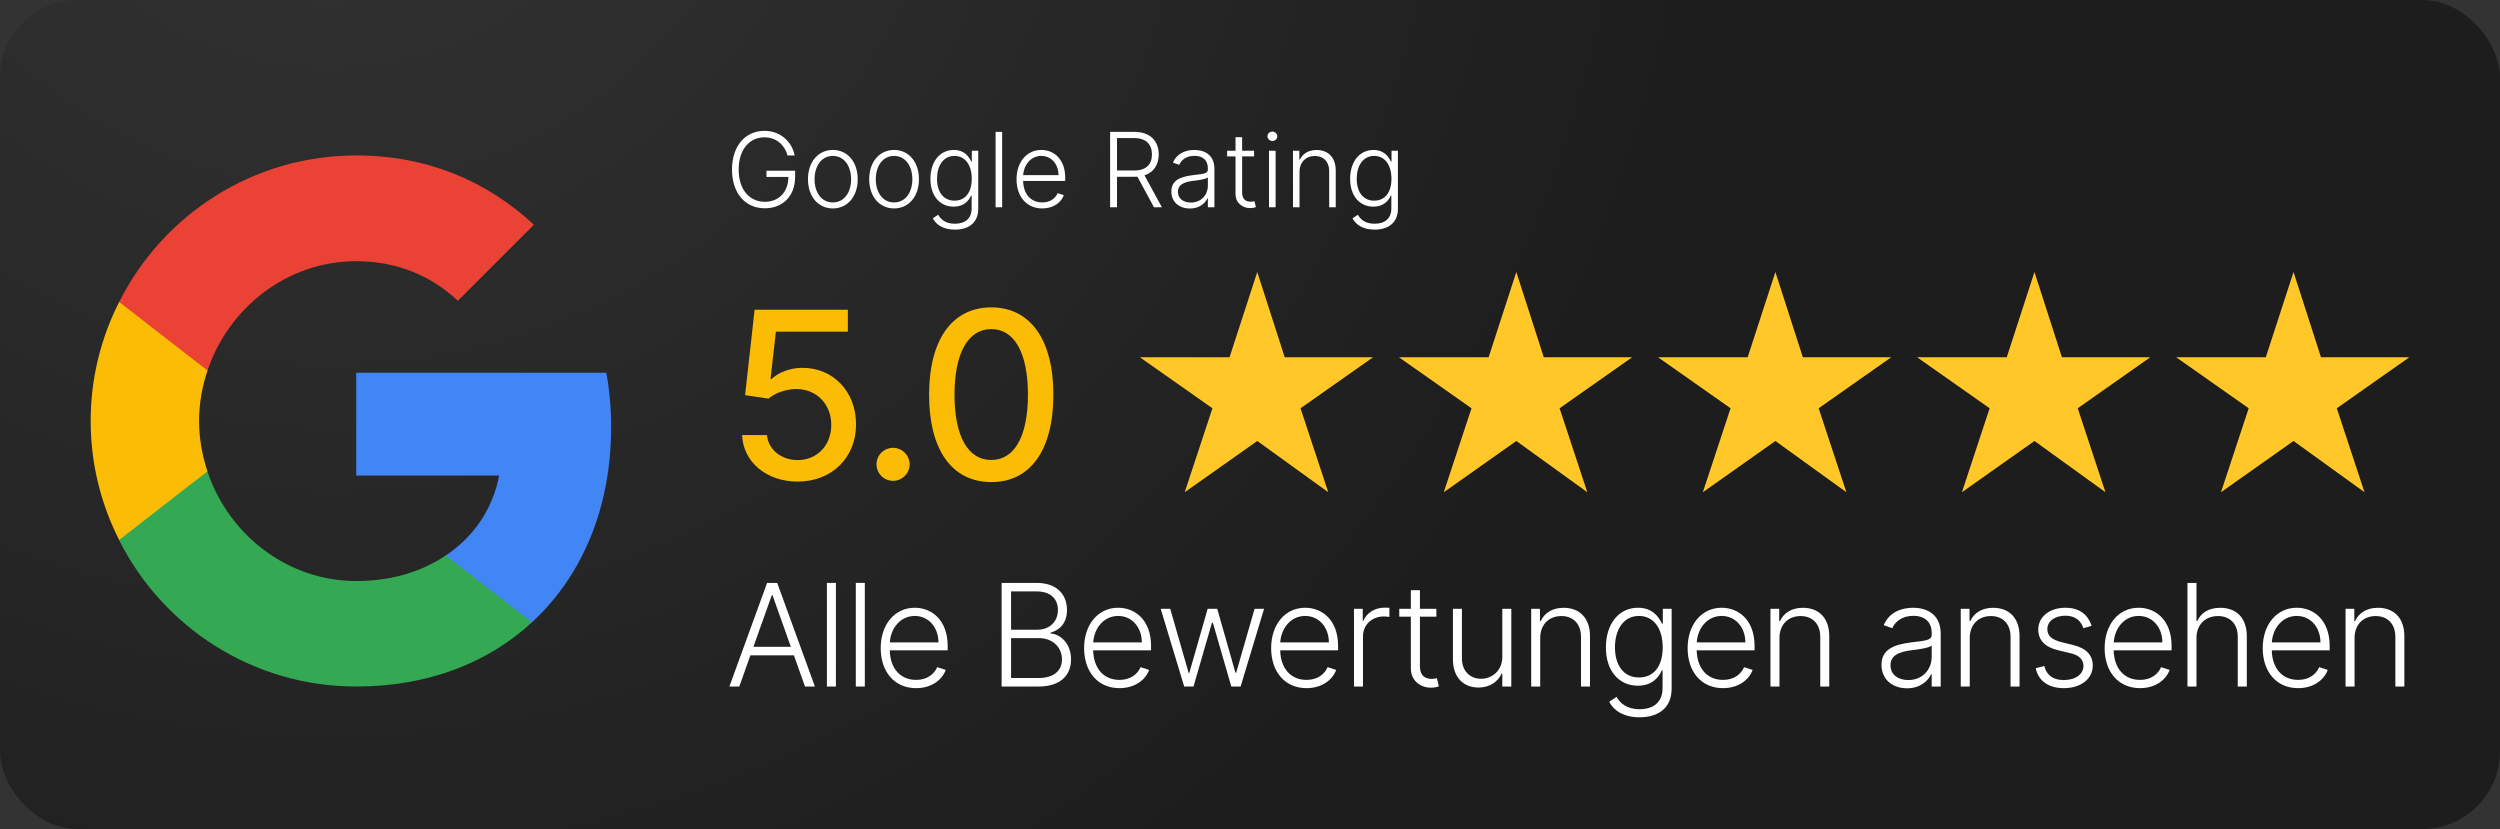 <svg xmlns="http://www.w3.org/2000/svg" xmlns:xlink="http://www.w3.org/1999/xlink" width="193px" height="64px" viewBox="0 0 193 64"><rect x="0" y="0" width="193" height="64" fill="#333333" stroke="none"/><title>Google Rating Stars</title><defs><radialGradient cx="13.261%" cy="-32.382%" fx="13.261%" fy="-32.382%" r="168.013%" gradientTransform="translate(0.133, -0.324), scale(0.332, 1), rotate(39.427), translate(-0.133, 0.324)" id="radialGradient-1"><stop stop-color="#353434" offset="0%"></stop><stop stop-color="#1D1D1D" offset="100%"></stop></radialGradient></defs><g id="Page-1" stroke="none" stroke-width="1" fill="none" fill-rule="evenodd"><g id="Google-Rating-Stars"><rect id="Rectangle" fill="url(#radialGradient-1)" x="0" y="0" width="193" height="64" rx="6"></rect><g id="Group" transform="translate(7, 10.102)"><g id="Google_Logo" transform="translate(0, 1.898)"><path d="M40.18,20.966 C40.18,19.512 40.05,18.115 39.807,16.773 L20.5,16.773 L20.5,24.712 L31.533,24.712 C31.048,27.265 29.595,29.427 27.414,30.88 L27.414,36.043 L34.067,36.043 C37.944,32.465 40.18,27.209 40.18,20.966 L40.18,20.966 Z" id="Path" fill="#4285F4" fill-rule="nonzero"></path><path d="M20.5,41 C26.035,41 30.675,39.174 34.067,36.043 L27.414,30.88 C25.588,32.11 23.258,32.856 20.5,32.856 C15.17,32.856 10.641,29.259 9.02,24.414 L2.199,24.414 L2.199,29.706 C5.572,36.397 12.486,41 20.5,41 Z" id="Path" fill="#34A853" fill-rule="nonzero"></path><path d="M9.02,24.395 C8.61,23.165 8.368,21.86 8.368,20.5 C8.368,19.14 8.61,17.835 9.02,16.605 L9.02,11.312 L2.199,11.312 C0.801,14.07 0,17.183 0,20.5 C0,23.817 0.801,26.93 2.199,29.688 L7.51,25.55 L9.02,24.395 Z" id="Path" fill="#FBBC05" fill-rule="nonzero"></path><path d="M20.5,8.163 C23.519,8.163 26.203,9.206 28.346,11.219 L34.216,5.349 C30.657,2.031 26.035,0 20.5,0 C12.486,0 5.572,4.603 2.199,11.312 L9.02,16.605 C10.641,11.76 15.17,8.163 20.5,8.163 Z" id="Path" fill="#EA4335" fill-rule="nonzero"></path><polygon id="Path" points="0 0 41 0 41 41 0 41"></polygon></g><g id="5.0" transform="translate(50.291, 13.628)" fill="#FBBC05" fill-rule="nonzero"><path d="M4.289,13.449 C6.923,13.449 8.802,11.589 8.795,9.038 C8.802,6.507 7.038,4.666 4.653,4.666 C3.682,4.666 2.781,5.037 2.269,5.536 L2.192,5.536 L2.608,1.873 L8.163,1.873 L8.163,0.179 L0.965,0.179 L0.23,6.776 L2.039,7.044 C2.531,6.603 3.413,6.303 4.206,6.303 C5.759,6.315 6.884,7.479 6.884,9.077 C6.884,10.649 5.791,11.787 4.289,11.787 C3.023,11.787 2.02,10.982 1.918,9.857 L0,9.857 C0.077,11.94 1.886,13.449 4.289,13.449 Z" id="Path"></path><path d="M11.653,13.391 C12.35,13.391 12.932,12.822 12.932,12.113 C12.932,11.416 12.35,10.841 11.653,10.841 C10.95,10.841 10.375,11.416 10.375,12.113 C10.375,12.822 10.95,13.391 11.653,13.391 Z" id="Path"></path><path d="M19.235,13.487 C22.258,13.487 24.029,11.02 24.029,6.731 C24.029,2.474 22.232,0 19.235,0 C16.23,0 14.44,2.467 14.434,6.731 C14.434,11.013 16.205,13.481 19.235,13.487 Z M19.235,11.781 C17.464,11.781 16.396,10.004 16.396,6.731 C16.403,3.471 17.47,1.675 19.235,1.675 C20.992,1.675 22.066,3.471 22.066,6.731 C22.066,10.004 20.999,11.781 19.235,11.781 Z" id="Shape"></path></g><polygon id="Path" fill="#FFC828" fill-rule="nonzero" points="90.06 10.898 92.18 17.479 99 17.479 93.4 21.416 95.54 27.898 90.06 23.941 84.46 27.898 86.6 21.416 81 17.479 87.92 17.479"></polygon><polygon id="Path" fill="#FFC828" fill-rule="nonzero" points="110.06 10.898 112.18 17.479 119 17.479 113.4 21.416 115.54 27.898 110.06 23.941 104.46 27.898 106.6 21.416 101 17.479 107.92 17.479"></polygon><polygon id="Path" fill="#FFC828" fill-rule="nonzero" points="130.06 10.898 132.18 17.479 139 17.479 133.4 21.416 135.54 27.898 130.06 23.941 124.46 27.898 126.6 21.416 121 17.479 127.92 17.479"></polygon><polygon id="Path" fill="#FFC828" fill-rule="nonzero" points="150.06 10.898 152.18 17.479 159 17.479 153.4 21.416 155.54 27.898 150.06 23.941 144.46 27.898 146.6 21.416 141 17.479 147.92 17.479"></polygon><polygon id="Path" fill="#FFC828" fill-rule="nonzero" points="170.06 10.898 172.18 17.479 179 17.479 173.4 21.416 175.54 27.898 170.06 23.941 164.46 27.898 166.6 21.416 161 17.479 167.92 17.479"></polygon><g id="Alle-Bewertungen-ans" transform="translate(49.309, 34.898)" fill="#FFFFFF" fill-rule="nonzero"><path d="M0.766,8 L1.621,5.59 L4.98,5.59 L5.836,8 L6.602,8 L3.691,0 L2.91,0 L0,8 L0.766,8 Z M1.855,4.934 L3.273,0.949 L3.328,0.949 L4.746,4.934 L1.855,4.934 Z" id="Shape"></path><polygon id="Path" points="8.223 0 7.528 0 7.528 8 8.223 8"></polygon><polygon id="Path" points="10.455 0 9.759 0 9.759 8 10.455 8"></polygon><path d="M14.416,8.125 C15.62,8.125 16.428,7.473 16.702,6.719 L16.041,6.504 C15.811,7.043 15.268,7.488 14.416,7.488 C13.19,7.488 12.412,6.594 12.381,5.207 L16.85,5.207 L16.85,4.863 C16.85,2.859 15.612,1.918 14.311,1.918 C12.756,1.918 11.682,3.219 11.682,5.035 C11.682,6.855 12.737,8.125 14.416,8.125 Z M12.385,4.594 C12.459,3.477 13.213,2.551 14.311,2.551 C15.385,2.551 16.139,3.437 16.139,4.594 L12.385,4.594 Z" id="Shape"></path><path d="M21.016,8 L23.863,8 C25.582,8 26.375,7.113 26.375,5.902 C26.375,4.687 25.57,3.957 24.793,3.902 L24.793,3.84 C25.508,3.648 26.062,3.094 26.062,2.094 C26.062,0.891 25.277,0 23.715,0 L21.016,0 L21.016,8 Z M21.746,7.344 L21.746,4.262 L23.895,4.262 C24.969,4.262 25.676,4.988 25.676,5.902 C25.676,6.73 25.098,7.344 23.863,7.344 L21.746,7.344 Z M21.746,3.613 L21.746,0.656 L23.715,0.656 C24.809,0.656 25.363,1.246 25.363,2.094 C25.363,2.973 24.727,3.613 23.781,3.613 L21.746,3.613 Z" id="Shape"></path><path d="M30.118,8.125 C31.321,8.125 32.13,7.473 32.403,6.719 L31.743,6.504 C31.512,7.043 30.97,7.488 30.118,7.488 C28.891,7.488 28.114,6.594 28.083,5.207 L32.552,5.207 L32.552,4.863 C32.552,2.859 31.313,1.918 30.012,1.918 C28.458,1.918 27.384,3.219 27.384,5.035 C27.384,6.855 28.438,8.125 30.118,8.125 Z M28.087,4.594 C28.161,3.477 28.915,2.551 30.012,2.551 C31.087,2.551 31.841,3.437 31.841,4.594 L28.087,4.594 Z" id="Shape"></path><polygon id="Path" points="35.111 8 35.83 8 37.252 3.082 37.326 3.082 38.748 8 39.466 8 41.279 2 40.545 2 39.123 6.937 39.068 6.937 37.662 2 36.923 2 35.505 6.949 35.455 6.949 34.033 2 33.298 2"></polygon><path d="M44.557,8.125 C45.76,8.125 46.569,7.473 46.842,6.719 L46.182,6.504 C45.952,7.043 45.409,7.488 44.557,7.488 C43.33,7.488 42.553,6.594 42.522,5.207 L46.991,5.207 L46.991,4.863 C46.991,2.859 45.752,1.918 44.452,1.918 C42.897,1.918 41.823,3.219 41.823,5.035 C41.823,6.855 42.877,8.125 44.557,8.125 Z M42.526,4.594 C42.6,3.477 43.354,2.551 44.452,2.551 C45.526,2.551 46.28,3.437 46.28,4.594 L42.526,4.594 Z" id="Shape"></path><path d="M48.218,8 L48.913,8 L48.913,4.125 C48.913,3.234 49.597,2.59 50.534,2.59 C50.718,2.59 50.89,2.621 50.952,2.629 L50.952,1.922 C50.859,1.918 50.698,1.91 50.585,1.91 C49.831,1.91 49.187,2.316 48.945,2.922 L48.894,2.922 L48.894,2 L48.218,2 L48.218,8 Z" id="Path"></path><path d="M54.578,2 L53.309,2 L53.309,0.562 L52.609,0.562 L52.609,2 L51.715,2 L51.715,2.605 L52.609,2.605 L52.609,6.598 C52.609,7.578 53.383,8.09 54.152,8.09 C54.441,8.09 54.637,8.035 54.77,7.984 L54.621,7.355 C54.523,7.383 54.398,7.41 54.215,7.41 C53.742,7.41 53.309,7.187 53.309,6.434 L53.309,2.605 L54.578,2.605 L54.578,2 Z" id="Path"></path><path d="M59.669,5.707 C59.669,6.809 58.841,7.402 58.028,7.402 C57.161,7.402 56.552,6.781 56.552,5.844 L56.552,2 L55.856,2 L55.856,5.887 C55.856,7.309 56.677,8.078 57.829,8.078 C58.708,8.078 59.333,7.621 59.614,7.004 L59.669,7.004 L59.669,8 L60.364,8 L60.364,2 L59.669,2 L59.669,5.707 Z" id="Path"></path><path d="M62.595,4.25 C62.595,3.203 63.283,2.559 64.228,2.559 C65.15,2.559 65.744,3.176 65.744,4.156 L65.744,8 L66.439,8 L66.439,4.113 C66.439,2.691 65.615,1.922 64.404,1.922 C63.525,1.922 62.92,2.328 62.638,2.941 L62.576,2.941 L62.576,2 L61.9,2 L61.9,8 L62.595,8 L62.595,4.25 Z" id="Path"></path><path d="M70.264,10.375 C71.686,10.375 72.741,9.68 72.741,8.156 L72.741,2 L72.061,2 L72.061,3.145 L71.991,3.145 C71.745,2.605 71.248,1.918 70.147,1.918 C68.662,1.918 67.666,3.16 67.666,4.984 C67.666,6.824 68.698,7.937 70.135,7.937 C71.213,7.937 71.741,7.312 71.979,6.762 L72.041,6.762 L72.041,8.113 C72.041,9.23 71.327,9.75 70.264,9.75 C69.237,9.75 68.745,9.254 68.491,8.797 L67.92,9.172 C68.272,9.859 69.037,10.375 70.264,10.375 Z M70.217,7.301 C69.026,7.301 68.366,6.348 68.366,4.973 C68.366,3.621 69.014,2.551 70.217,2.551 C71.393,2.551 72.053,3.566 72.053,4.973 C72.053,6.422 71.373,7.301 70.217,7.301 Z" id="Shape"></path><path d="M76.71,8.125 C77.913,8.125 78.722,7.473 78.995,6.719 L78.335,6.504 C78.105,7.043 77.562,7.488 76.71,7.488 C75.484,7.488 74.706,6.594 74.675,5.207 L79.144,5.207 L79.144,4.863 C79.144,2.859 77.905,1.918 76.605,1.918 C75.05,1.918 73.976,3.219 73.976,5.035 C73.976,6.855 75.03,8.125 76.71,8.125 Z M74.679,4.594 C74.753,3.477 75.507,2.551 76.605,2.551 C77.679,2.551 78.433,3.437 78.433,4.594 L74.679,4.594 Z" id="Shape"></path><path d="M81.066,4.25 C81.066,3.203 81.754,2.559 82.699,2.559 C83.621,2.559 84.215,3.176 84.215,4.156 L84.215,8 L84.91,8 L84.91,4.113 C84.91,2.691 84.086,1.922 82.875,1.922 C81.996,1.922 81.391,2.328 81.109,2.941 L81.047,2.941 L81.047,2 L80.371,2 L80.371,8 L81.066,8 L81.066,4.25 Z" id="Path"></path><path d="M90.916,8.137 C91.916,8.137 92.525,7.582 92.775,7.051 L92.818,7.051 L92.818,8 L93.513,8 L93.513,3.926 C93.513,2.316 92.302,1.918 91.384,1.918 C90.466,1.918 89.521,2.281 89.115,3.262 L89.775,3.5 C89.994,2.984 90.537,2.543 91.404,2.543 C92.314,2.543 92.818,3.043 92.818,3.863 L92.818,4.004 C92.818,4.457 92.255,4.465 91.248,4.59 C89.892,4.758 88.943,5.137 88.943,6.324 C88.943,7.48 89.826,8.137 90.916,8.137 Z M91.009,7.5 C90.224,7.5 89.638,7.082 89.638,6.355 C89.638,5.629 90.232,5.324 91.248,5.199 C91.74,5.141 92.615,5.031 92.818,4.832 L92.818,5.699 C92.818,6.684 92.119,7.5 91.009,7.5 Z" id="Shape"></path><path d="M95.756,4.25 C95.756,3.203 96.444,2.559 97.389,2.559 C98.311,2.559 98.905,3.176 98.905,4.156 L98.905,8 L99.6,8 L99.6,4.113 C99.6,2.691 98.776,1.922 97.565,1.922 C96.686,1.922 96.08,2.328 95.799,2.941 L95.737,2.941 L95.737,2 L95.061,2 L95.061,8 L95.756,8 L95.756,4.25 Z" id="Path"></path><path d="M105.167,3.316 C104.874,2.449 104.234,1.918 103.136,1.918 C101.925,1.918 101.046,2.609 101.046,3.598 C101.046,4.402 101.534,4.949 102.577,5.199 L103.558,5.434 C104.218,5.59 104.534,5.93 104.534,6.41 C104.534,7.035 103.937,7.5 103.015,7.5 C102.195,7.5 101.683,7.129 101.515,6.418 L100.847,6.582 C101.058,7.582 101.851,8.125 103.027,8.125 C104.347,8.125 105.253,7.398 105.253,6.379 C105.253,5.578 104.749,5.043 103.745,4.797 L102.839,4.574 C102.093,4.387 101.745,4.086 101.745,3.566 C101.745,2.957 102.327,2.531 103.136,2.531 C103.945,2.531 104.343,2.957 104.53,3.496 L105.167,3.316 Z" id="Path"></path><path d="M108.902,8.125 C110.105,8.125 110.914,7.473 111.187,6.719 L110.527,6.504 C110.297,7.043 109.754,7.488 108.902,7.488 C107.676,7.488 106.898,6.594 106.867,5.207 L111.336,5.207 L111.336,4.863 C111.336,2.859 110.098,1.918 108.797,1.918 C107.242,1.918 106.168,3.219 106.168,5.035 C106.168,6.855 107.223,8.125 108.902,8.125 Z M106.871,4.594 C106.945,3.477 107.699,2.551 108.797,2.551 C109.871,2.551 110.625,3.437 110.625,4.594 L106.871,4.594 Z" id="Shape"></path><path d="M113.259,4.25 C113.259,3.203 113.962,2.559 114.923,2.559 C115.852,2.559 116.446,3.168 116.446,4.156 L116.446,8 L117.145,8 L117.145,4.113 C117.145,2.684 116.317,1.922 115.098,1.922 C114.192,1.922 113.602,2.32 113.321,2.941 L113.259,2.941 L113.259,0 L112.563,0 L112.563,8 L113.259,8 L113.259,4.25 Z" id="Path"></path><path d="M121.107,8.125 C122.31,8.125 123.119,7.473 123.392,6.719 L122.732,6.504 C122.502,7.043 121.959,7.488 121.107,7.488 C119.88,7.488 119.103,6.594 119.072,5.207 L123.541,5.207 L123.541,4.863 C123.541,2.859 122.302,1.918 121.002,1.918 C119.447,1.918 118.373,3.219 118.373,5.035 C118.373,6.855 119.427,8.125 121.107,8.125 Z M119.076,4.594 C119.15,3.477 119.904,2.551 121.002,2.551 C122.076,2.551 122.83,3.437 122.83,4.594 L119.076,4.594 Z" id="Shape"></path><path d="M125.463,4.25 C125.463,3.203 126.151,2.559 127.096,2.559 C128.018,2.559 128.612,3.176 128.612,4.156 L128.612,8 L129.307,8 L129.307,4.113 C129.307,2.691 128.483,1.922 127.272,1.922 C126.393,1.922 125.787,2.328 125.506,2.941 L125.444,2.941 L125.444,2 L124.768,2 L124.768,8 L125.463,8 L125.463,4.25 Z" id="Path"></path></g><g id="Google-Rating" transform="translate(49.511, 0)" fill="#FFFFFF" fill-rule="nonzero"><path d="M4.287,1.898 L4.832,1.898 C4.645,0.872 3.773,0 2.5,0 C1.026,0 0,1.165 0,2.989 C0,4.81 1.014,5.977 2.537,5.977 C3.898,5.977 4.872,5.048 4.872,3.557 L4.872,3.08 L2.662,3.08 L2.662,3.557 L4.355,3.557 C4.341,4.747 3.594,5.477 2.537,5.477 C1.361,5.477 0.514,4.551 0.514,2.989 C0.514,1.42 1.366,0.5 2.5,0.5 C3.46,0.5 4.077,1.125 4.287,1.898 Z" id="Path"></path><path d="M7.784,5.989 C8.915,5.989 9.705,5.065 9.705,3.736 C9.705,2.398 8.915,1.474 7.784,1.474 C6.653,1.474 5.864,2.398 5.864,3.736 C5.864,5.065 6.653,5.989 7.784,5.989 Z M7.784,5.526 C6.878,5.526 6.372,4.713 6.372,3.736 C6.372,2.759 6.878,1.935 7.784,1.935 C8.69,1.935 9.196,2.759 9.196,3.736 C9.196,4.713 8.69,5.526 7.784,5.526 Z" id="Shape"></path><path d="M12.511,5.989 C13.642,5.989 14.432,5.065 14.432,3.736 C14.432,2.398 13.642,1.474 12.511,1.474 C11.381,1.474 10.591,2.398 10.591,3.736 C10.591,5.065 11.381,5.989 12.511,5.989 Z M12.511,5.526 C11.605,5.526 11.099,4.713 11.099,3.736 C11.099,2.759 11.605,1.935 12.511,1.935 C13.418,1.935 13.923,2.759 13.923,3.736 C13.923,4.713 13.418,5.526 12.511,5.526 Z" id="Shape"></path><path d="M17.207,7.625 C18.241,7.625 19.009,7.119 19.009,6.011 L19.009,1.534 L18.514,1.534 L18.514,2.366 L18.463,2.366 C18.284,1.974 17.923,1.474 17.122,1.474 C16.043,1.474 15.318,2.378 15.318,3.705 C15.318,5.043 16.068,5.852 17.114,5.852 C17.898,5.852 18.281,5.398 18.455,4.997 L18.5,4.997 L18.5,5.98 C18.5,6.793 17.98,7.17 17.207,7.17 C16.46,7.17 16.102,6.81 15.918,6.477 L15.503,6.75 C15.759,7.25 16.315,7.625 17.207,7.625 Z M17.173,5.389 C16.307,5.389 15.827,4.696 15.827,3.696 C15.827,2.713 16.298,1.935 17.173,1.935 C18.028,1.935 18.509,2.673 18.509,3.696 C18.509,4.75 18.014,5.389 17.173,5.389 Z" id="Shape"></path><polygon id="Path" points="20.855 0.08 20.349 0.08 20.349 5.898 20.855 5.898"></polygon><path d="M23.955,5.989 C24.83,5.989 25.418,5.514 25.616,4.966 L25.136,4.81 C24.969,5.202 24.574,5.526 23.955,5.526 C23.062,5.526 22.497,4.875 22.474,3.866 L25.724,3.866 L25.724,3.616 C25.724,2.159 24.824,1.474 23.878,1.474 C22.747,1.474 21.966,2.42 21.966,3.741 C21.966,5.065 22.733,5.989 23.955,5.989 Z M22.477,3.42 C22.531,2.608 23.08,1.935 23.878,1.935 C24.659,1.935 25.207,2.58 25.207,3.42 L22.477,3.42 Z" id="Shape"></path><path d="M29.19,5.898 L29.722,5.898 L29.722,3.545 L31.077,3.545 C31.153,3.545 31.227,3.543 31.298,3.537 L32.574,5.898 L33.187,5.898 L31.844,3.435 C32.568,3.196 32.943,2.599 32.943,1.821 C32.943,0.804 32.304,0.08 31.068,0.08 L29.19,0.08 L29.19,5.898 Z M29.722,3.06 L29.722,0.557 L31.054,0.557 C31.974,0.557 32.42,1.06 32.42,1.821 C32.42,2.582 31.974,3.06 31.062,3.06 L29.722,3.06 Z" id="Shape"></path><path d="M35.352,5.997 C36.08,5.997 36.523,5.594 36.705,5.207 L36.736,5.207 L36.736,5.898 L37.241,5.898 L37.241,2.935 C37.241,1.764 36.361,1.474 35.693,1.474 C35.026,1.474 34.338,1.739 34.043,2.452 L34.523,2.625 C34.682,2.25 35.077,1.929 35.707,1.929 C36.369,1.929 36.736,2.293 36.736,2.889 L36.736,2.991 C36.736,3.321 36.327,3.327 35.594,3.418 C34.608,3.54 33.918,3.815 33.918,4.679 C33.918,5.52 34.56,5.997 35.352,5.997 Z M35.42,5.534 C34.849,5.534 34.423,5.23 34.423,4.702 C34.423,4.173 34.855,3.952 35.594,3.861 C35.952,3.818 36.588,3.739 36.736,3.594 L36.736,4.224 C36.736,4.94 36.227,5.534 35.42,5.534 Z" id="Shape"></path><path d="M40.304,1.534 L39.381,1.534 L39.381,0.489 L38.872,0.489 L38.872,1.534 L38.222,1.534 L38.222,1.974 L38.872,1.974 L38.872,4.878 C38.872,5.591 39.435,5.963 39.994,5.963 C40.205,5.963 40.347,5.923 40.443,5.886 L40.335,5.429 C40.264,5.449 40.173,5.469 40.04,5.469 C39.696,5.469 39.381,5.307 39.381,4.759 L39.381,1.974 L40.304,1.974 L40.304,1.534 Z" id="Path"></path><path d="M41.457,5.898 L41.966,5.898 L41.966,1.534 L41.457,1.534 L41.457,5.898 Z M41.716,0.784 C41.923,0.784 42.097,0.619 42.097,0.42 C42.097,0.222 41.923,0.057 41.716,0.057 C41.509,0.057 41.338,0.222 41.338,0.42 C41.338,0.619 41.509,0.784 41.716,0.784 Z" id="Shape"></path><path d="M43.812,3.17 C43.812,2.409 44.312,1.94 45,1.94 C45.67,1.94 46.102,2.389 46.102,3.102 L46.102,5.898 L46.608,5.898 L46.608,3.071 C46.608,2.037 46.009,1.477 45.128,1.477 C44.489,1.477 44.048,1.773 43.844,2.219 L43.798,2.219 L43.798,1.534 L43.307,1.534 L43.307,5.898 L43.812,5.898 L43.812,3.17 Z" id="Path"></path><path d="M49.608,7.625 C50.642,7.625 51.409,7.119 51.409,6.011 L51.409,1.534 L50.915,1.534 L50.915,2.366 L50.864,2.366 C50.685,1.974 50.324,1.474 49.523,1.474 C48.443,1.474 47.719,2.378 47.719,3.705 C47.719,5.043 48.469,5.852 49.514,5.852 C50.298,5.852 50.682,5.398 50.855,4.997 L50.901,4.997 L50.901,5.98 C50.901,6.793 50.381,7.17 49.608,7.17 C48.861,7.17 48.503,6.81 48.318,6.477 L47.903,6.75 C48.159,7.25 48.716,7.625 49.608,7.625 Z M49.574,5.389 C48.707,5.389 48.227,4.696 48.227,3.696 C48.227,2.713 48.699,1.935 49.574,1.935 C50.429,1.935 50.909,2.673 50.909,3.696 C50.909,4.75 50.415,5.389 49.574,5.389 Z" id="Shape"></path></g></g></g></g></svg>
